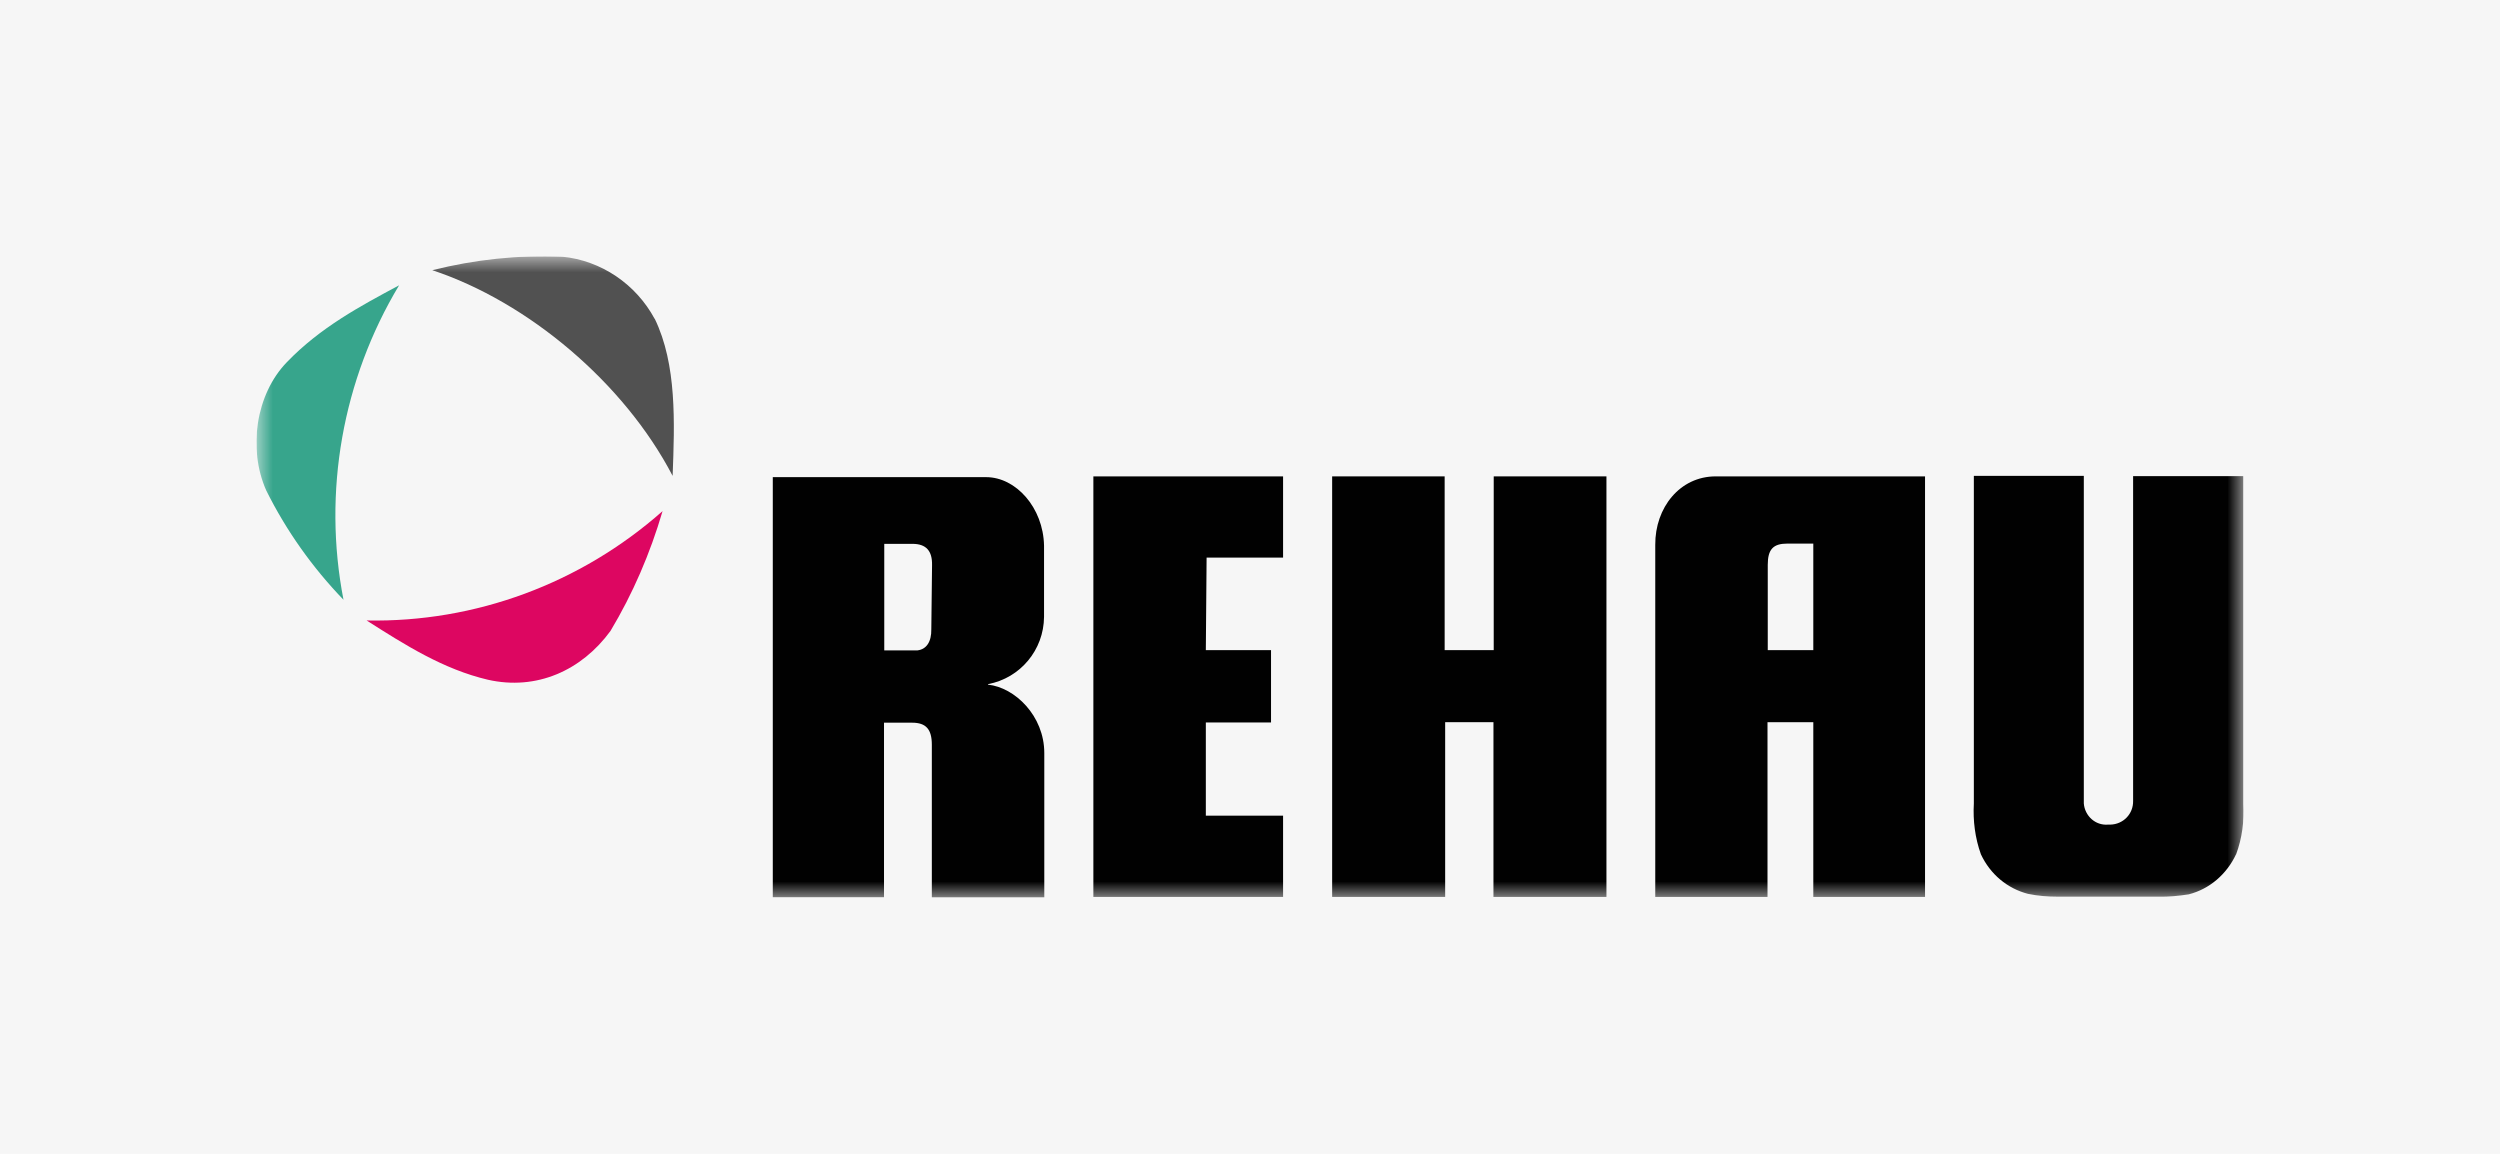 <?xml version="1.0" encoding="UTF-8"?> <svg xmlns="http://www.w3.org/2000/svg" width="78" height="36" viewBox="0 0 78 36" fill="none"><rect width="78" height="36" fill="#F6F6F6"></rect><g clip-path="url(#clip0_516_235)"><mask id="mask0_516_235" style="mask-type:luminance" maskUnits="userSpaceOnUse" x="8" y="8" width="62" height="20"><path d="M70 8H8V28H70V8Z" fill="white"></path></mask><g mask="url(#mask0_516_235)"><path d="M12.452 8.901C11.235 9.554 9.994 10.216 8.95 11.3C7.977 12.305 7.733 14.01 8.306 15.302C8.934 16.561 9.743 17.701 10.717 18.713C10.065 15.35 10.685 11.842 12.452 8.901Z" fill="#37A58C"></path><path d="M11.439 19.359C12.64 20.124 13.834 20.882 15.223 21.208C16.738 21.551 18.144 20.922 19.047 19.686C19.745 18.522 20.287 17.263 20.672 15.947C18.112 18.211 14.823 19.423 11.447 19.359H11.439Z" fill="#DD0661"></path><path d="M20.428 9.953C19.84 8.861 18.756 8.128 17.539 8.008C16.173 7.952 14.815 8.096 13.488 8.43C16.471 9.419 19.471 11.938 20.986 14.847C21.049 13.181 21.119 11.372 20.428 9.945V9.953Z" fill="#515151"></path><path d="M69.765 26.661C69.953 26.159 70.024 25.609 69.993 25.075V14.855H66.553V24.987C66.562 25.393 66.247 25.72 65.839 25.728H65.769C65.376 25.76 65.046 25.457 65.015 25.067V14.847H61.584V25.067C61.553 25.601 61.623 26.151 61.804 26.653C62.094 27.275 62.628 27.721 63.272 27.888C63.578 27.952 63.892 27.976 64.198 27.976H67.347C67.653 27.984 67.975 27.952 68.288 27.904C68.94 27.737 69.474 27.275 69.765 26.653V26.661Z" fill="#010101"></path><path d="M53.529 14.863C52.414 14.863 51.636 15.836 51.644 17V27.984H55.146V22.532H56.575V27.984H60.061V14.863H53.529ZM56.567 20.284H55.154V17.621C55.154 17.135 55.327 16.96 55.766 16.96H56.575V20.284H56.567Z" fill="#010101"></path><path d="M46.604 14.863V20.284H45.073V14.863H41.563V27.984H45.089V22.532H46.596V27.984H50.121V14.863H46.612H46.604Z" fill="#010101"></path><path d="M37.646 17.398H40.032V14.863H34.113V27.984H40.032V25.449H37.622V22.54H39.656V20.284H37.622L37.646 17.398Z" fill="#010101"></path><path d="M30.831 21.344C31.836 21.153 32.566 20.276 32.574 19.247V17.023C32.55 15.836 31.695 14.887 30.768 14.887H24.111V28H27.581V22.548H28.46C28.892 22.548 29.073 22.755 29.073 23.233V28.008H32.582V23.496C32.582 22.332 31.663 21.448 30.823 21.36L30.831 21.344ZM29.057 19.63C29.065 20.029 28.9 20.26 28.625 20.292H27.589V16.968H28.468C28.9 16.968 29.088 17.191 29.08 17.629L29.057 19.63Z" fill="#010101"></path></g></g><defs><clipPath id="clip0_516_235"><rect width="62" height="20" fill="white" transform="translate(8 8)"></rect></clipPath></defs></svg> 